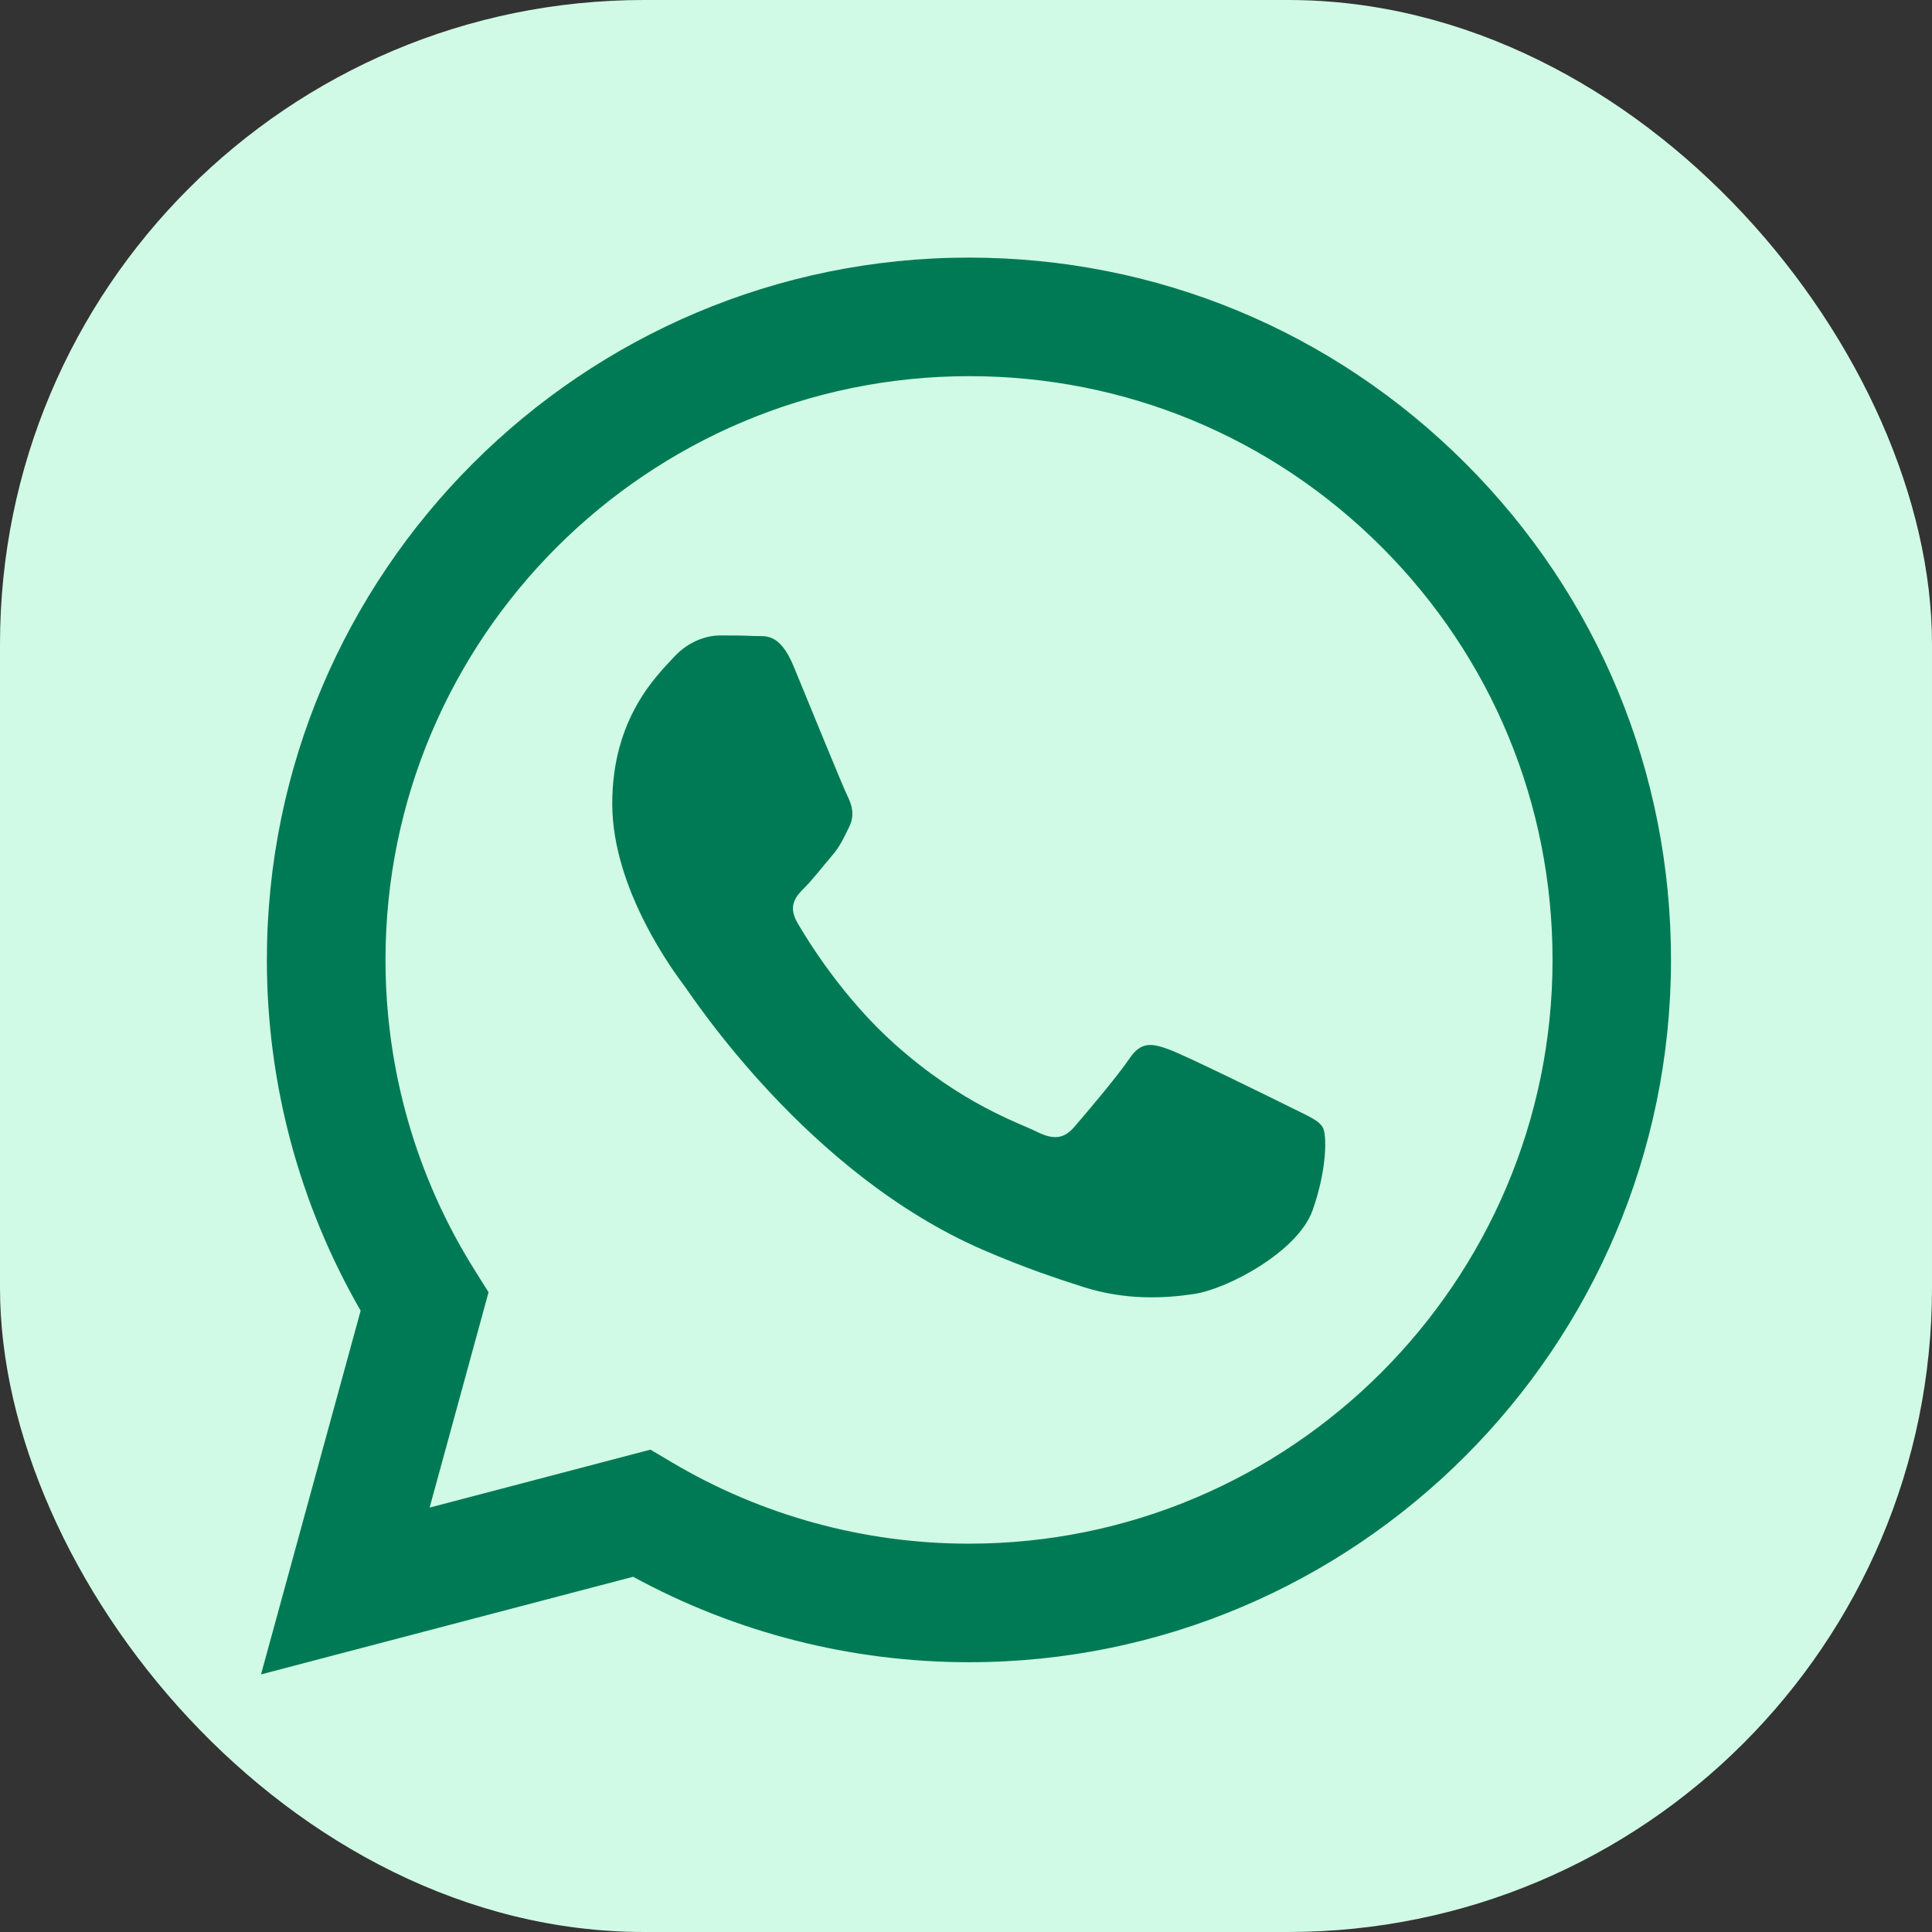 <svg width="30" height="30" viewBox="0 0 30 30" fill="none" xmlns="http://www.w3.org/2000/svg">
<rect x="0" y="0" width="30" height="30" fill="#333333" stroke="none"/>
<rect width="30" height="30" rx="10" fill="#D0FAE5"/>
<path fill-rule="evenodd" clip-rule="evenodd" d="M22.758 7.197C20.699 5.137 17.962 4.001 15.046 4C9.038 4 4.147 8.889 4.144 14.901C4.143 16.822 4.646 18.698 5.6 20.352L4.053 26L9.831 24.484C11.424 25.353 13.217 25.81 15.041 25.811H15.045C21.053 25.811 25.945 20.921 25.947 14.909C25.949 11.997 24.816 9.257 22.758 7.197ZM15.046 23.97H15.043C13.416 23.97 11.822 23.532 10.431 22.706L10.1 22.51L6.671 23.41L7.586 20.066L7.371 19.723C6.464 18.28 5.985 16.612 5.986 14.901C5.988 9.905 10.053 5.841 15.051 5.841C17.471 5.841 19.746 6.785 21.457 8.497C23.167 10.21 24.108 12.486 24.108 14.907C24.105 19.905 20.04 23.97 15.046 23.97ZM20.017 17.183C19.744 17.047 18.405 16.388 18.155 16.297C17.905 16.206 17.724 16.16 17.541 16.433C17.359 16.705 16.838 17.319 16.679 17.502C16.52 17.683 16.361 17.706 16.089 17.569C15.816 17.433 14.938 17.146 13.898 16.217C13.088 15.495 12.541 14.603 12.383 14.33C12.224 14.057 12.366 13.91 12.502 13.774C12.624 13.652 12.774 13.456 12.911 13.297C13.048 13.139 13.093 13.025 13.185 12.843C13.275 12.662 13.23 12.502 13.162 12.366C13.093 12.23 12.548 10.889 12.322 10.343C12.101 9.812 11.877 9.884 11.709 9.876C11.55 9.868 11.369 9.867 11.186 9.867C11.005 9.867 10.71 9.934 10.46 10.208C10.211 10.481 9.507 11.14 9.507 12.48C9.507 13.821 10.483 15.116 10.619 15.298C10.755 15.479 12.539 18.231 15.272 19.411C15.922 19.692 16.43 19.859 16.825 19.985C17.477 20.192 18.071 20.163 18.541 20.093C19.064 20.015 20.152 19.434 20.38 18.798C20.607 18.162 20.607 17.615 20.538 17.503C20.47 17.388 20.289 17.32 20.017 17.183Z" fill="#007A55"/>
</svg>
